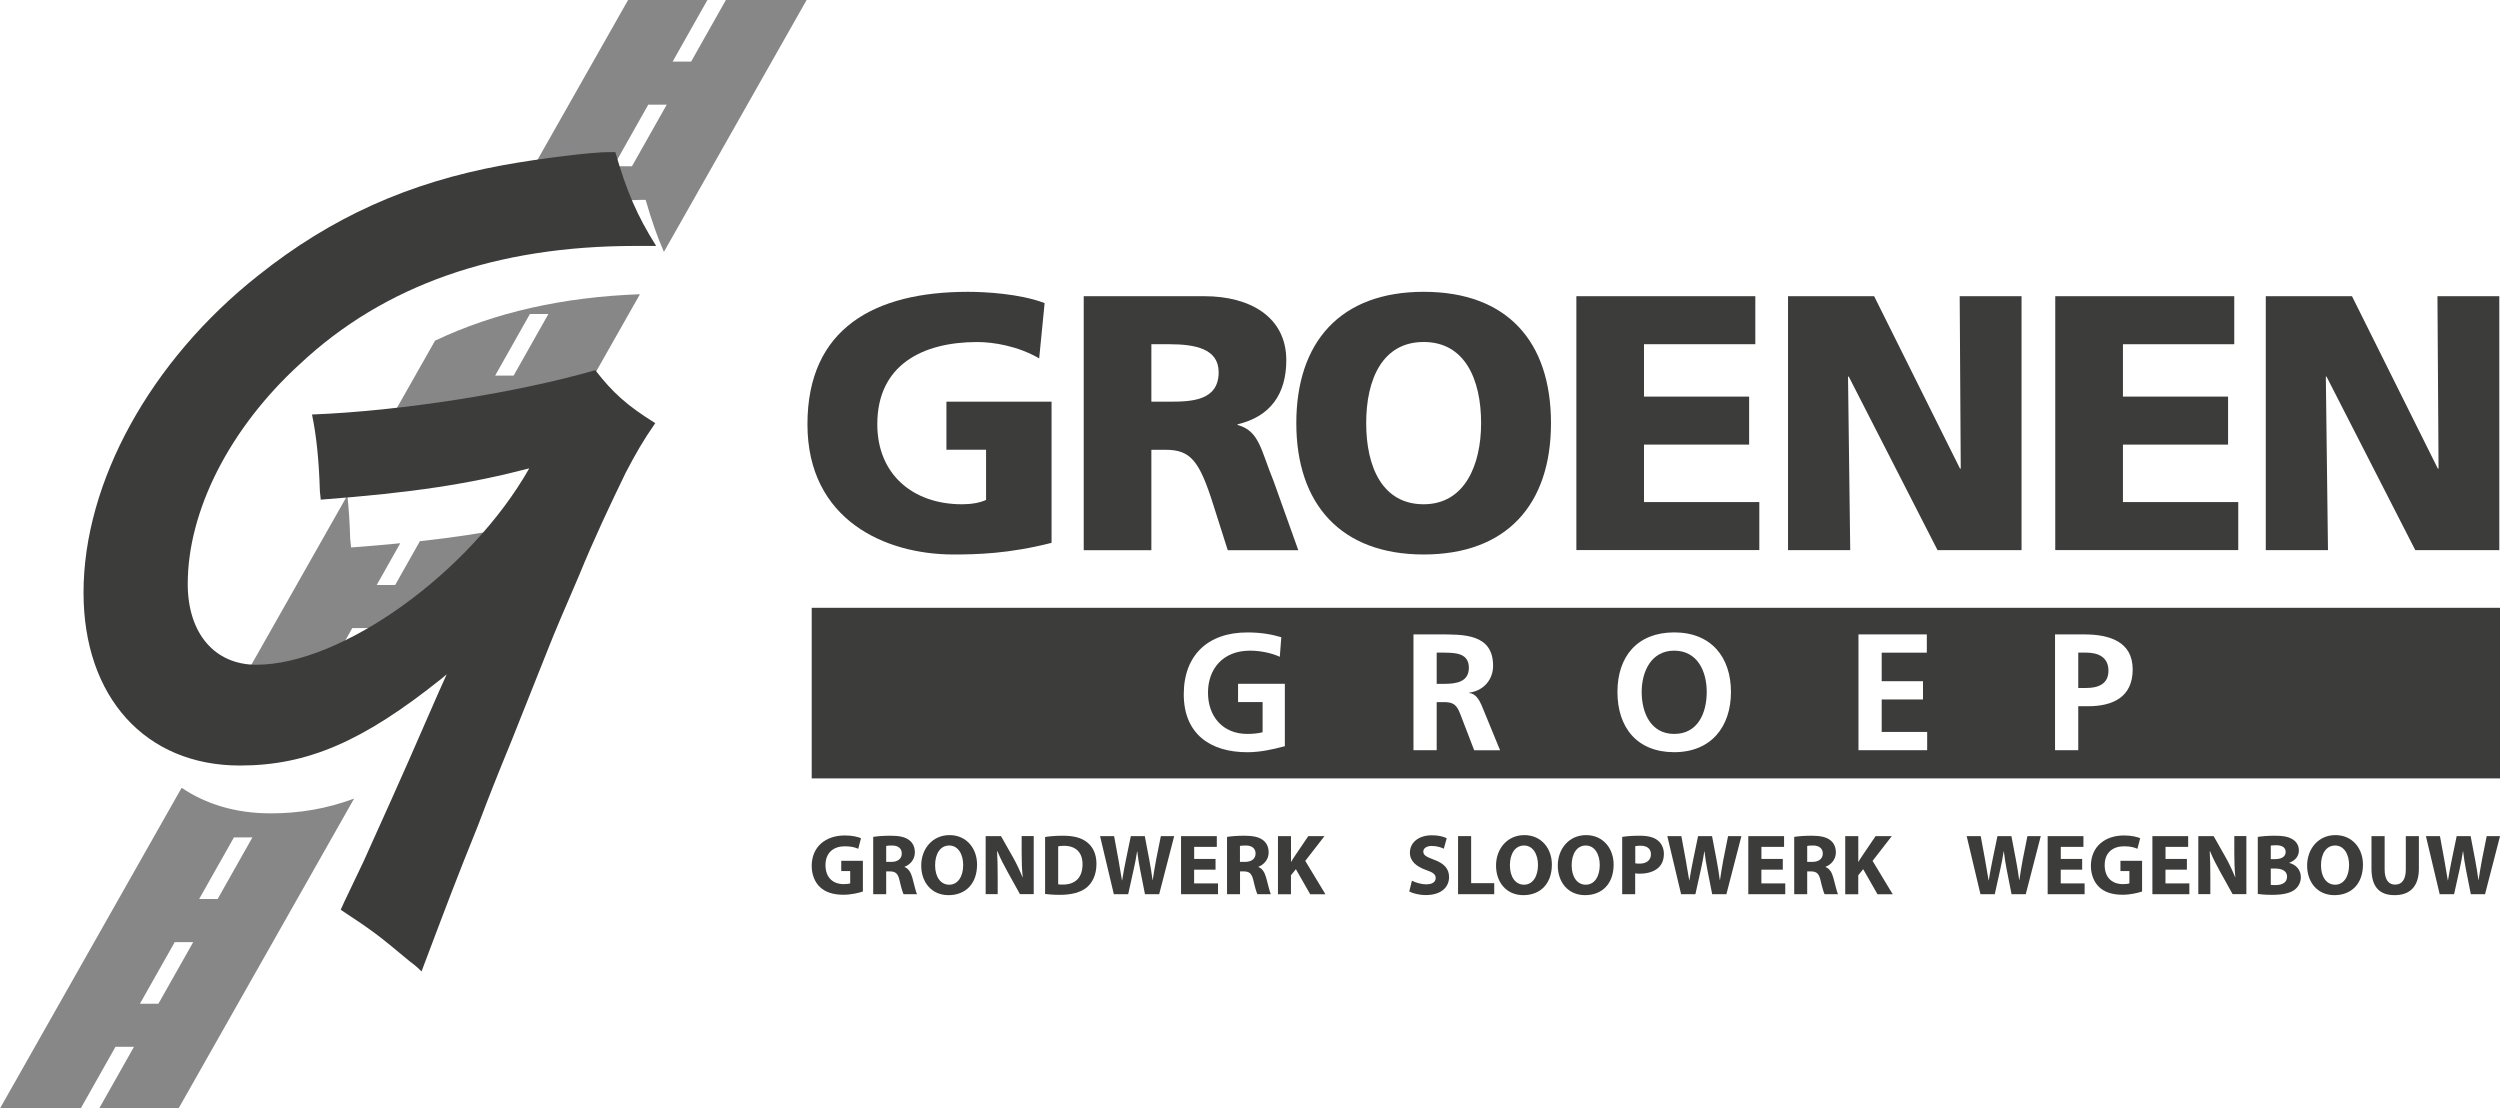<?xml version="1.0" encoding="UTF-8"?> <svg xmlns="http://www.w3.org/2000/svg" id="Laag_1" viewBox="0 0 569.54 252.51"><defs><style>.cls-1{fill:#3c3c3b;}.cls-2{fill:#878787;}</style></defs><path class="cls-1" d="M196.58,203.1c-.92.31-2.67.74-4.42.74-2.41,0-4.16-.61-5.38-1.77-1.2-1.16-1.86-2.88-1.86-4.83.02-4.4,3.22-6.91,7.56-6.91,1.71,0,3.02.34,3.67.63l-.63,2.41c-.73-.33-1.61-.57-3.06-.57-2.49,0-4.4,1.39-4.4,4.28s1.73,4.34,4.18,4.34c.67,0,1.22-.08,1.45-.18v-2.79h-2.04v-2.34h4.93v6.97Z"></path><path class="cls-1" d="M198.92,190.66c.96-.16,2.38-.27,3.98-.27,1.96,0,3.34.29,4.28,1.04.81.63,1.24,1.57,1.24,2.79,0,1.67-1.2,2.83-2.34,3.24v.06c.92.37,1.43,1.24,1.77,2.45.41,1.51.8,3.24,1.06,3.75h-3.06c-.2-.39-.53-1.45-.9-3.08-.37-1.67-.94-2.1-2.18-2.12h-.88v5.2h-2.96v-13.05ZM201.88,196.35h1.18c1.49,0,2.38-.74,2.38-1.9s-.82-1.83-2.2-1.83c-.73,0-1.14.04-1.35.1v3.63Z"></path><path class="cls-1" d="M222.59,196.96c0,4.36-2.61,6.97-6.5,6.97s-6.22-2.96-6.22-6.75,2.55-6.93,6.44-6.93,6.28,3.04,6.28,6.71ZM213.03,197.12c0,2.61,1.22,4.43,3.22,4.43s3.18-1.92,3.18-4.49c0-2.39-1.12-4.44-3.18-4.44s-3.22,1.92-3.22,4.5Z"></path><path class="cls-1" d="M224.55,203.71v-13.23h3.49l2.75,4.85c.79,1.39,1.55,3.04,2.16,4.53h.04c-.18-1.75-.24-3.53-.24-5.54v-3.85h2.75v13.23h-3.14l-2.83-5.1c-.79-1.41-1.67-3.12-2.3-4.67h-.08c.1,1.77.14,3.63.14,5.79v3.98h-2.75Z"></path><path class="cls-1" d="M238.09,190.68c1.1-.18,2.53-.29,4.02-.29,2.53,0,4.18.47,5.44,1.41,1.37,1.02,2.24,2.65,2.24,4.99,0,2.53-.92,4.28-2.18,5.36-1.39,1.16-3.53,1.71-6.12,1.71-1.55,0-2.67-.1-3.4-.2v-12.97ZM241.07,201.46c.26.06.69.06,1.04.06,2.73.02,4.51-1.47,4.51-4.63,0-2.75-1.61-4.2-4.2-4.2-.65,0-1.1.06-1.35.12v8.66Z"></path><path class="cls-1" d="M253.75,203.71l-3.14-13.23h3.2l1,5.44c.29,1.59.57,3.3.79,4.63h.04c.22-1.43.53-3.02.86-4.67l1.12-5.4h3.18l1.06,5.57c.29,1.55.51,2.96.71,4.44h.04c.2-1.47.49-3.02.77-4.61l1.08-5.4h3.04l-3.42,13.23h-3.24l-1.12-5.69c-.26-1.33-.47-2.57-.63-4.08h-.04c-.24,1.49-.45,2.75-.77,4.08l-1.26,5.69h-3.28Z"></path><path class="cls-1" d="M276.91,198.12h-4.87v3.14h5.44v2.45h-8.42v-13.23h8.15v2.45h-5.16v2.75h4.87v2.43Z"></path><path class="cls-1" d="M279.52,190.66c.96-.16,2.37-.27,3.98-.27,1.96,0,3.34.29,4.28,1.04.8.63,1.24,1.57,1.24,2.79,0,1.67-1.2,2.83-2.33,3.24v.06c.92.37,1.43,1.24,1.77,2.45.41,1.51.8,3.24,1.06,3.75h-3.06c-.2-.39-.53-1.45-.9-3.08-.37-1.67-.94-2.1-2.18-2.12h-.88v5.2h-2.96v-13.05ZM282.48,196.35h1.18c1.49,0,2.38-.74,2.38-1.9s-.83-1.83-2.2-1.83c-.73,0-1.14.04-1.36.1v3.63Z"></path><path class="cls-1" d="M291.15,190.48h2.96v5.85h.04c.29-.51.61-.98.92-1.45l2.98-4.4h3.69l-4.38,5.64,4.59,7.6h-3.47l-3.26-5.71-1.12,1.39v4.32h-2.96v-13.23Z"></path><path class="cls-1" d="M321.65,200.63c.79.41,2.04.83,3.32.83,1.37,0,2.1-.57,2.1-1.43s-.63-1.3-2.22-1.84c-2.2-.79-3.65-2-3.65-3.93,0-2.26,1.9-3.97,5.01-3.97,1.51,0,2.59.29,3.38.67l-.67,2.39c-.51-.25-1.47-.63-2.75-.63s-1.92.61-1.92,1.28c0,.84.73,1.22,2.45,1.86,2.34.86,3.42,2.08,3.42,3.95,0,2.22-1.69,4.1-5.32,4.1-1.51,0-3-.41-3.75-.82l.61-2.45Z"></path><path class="cls-1" d="M332.17,190.48h2.98v10.72h5.26v2.51h-8.24v-13.23Z"></path><path class="cls-1" d="M353.54,196.96c0,4.36-2.61,6.97-6.5,6.97s-6.22-2.96-6.22-6.75,2.55-6.93,6.44-6.93,6.28,3.04,6.28,6.71ZM343.98,197.12c0,2.61,1.22,4.43,3.22,4.43s3.18-1.92,3.18-4.49c0-2.39-1.12-4.44-3.18-4.44s-3.22,1.92-3.22,4.5Z"></path><path class="cls-1" d="M367.61,196.96c0,4.36-2.61,6.97-6.5,6.97s-6.22-2.96-6.22-6.75,2.55-6.93,6.44-6.93,6.28,3.04,6.28,6.71ZM358.05,197.12c0,2.61,1.21,4.43,3.22,4.43s3.18-1.92,3.18-4.49c0-2.39-1.12-4.44-3.18-4.44s-3.22,1.92-3.22,4.5Z"></path><path class="cls-1" d="M369.57,190.66c.92-.16,2.22-.27,4.04-.27s3.16.35,4.04,1.06c.86.67,1.41,1.77,1.41,3.06s-.41,2.41-1.22,3.14c-1.02.94-2.53,1.39-4.3,1.39-.39,0-.75-.02-1.02-.08v4.75h-2.96v-13.05ZM372.54,196.67c.25.06.55.08,1,.08,1.59,0,2.57-.81,2.57-2.14,0-1.22-.84-1.94-2.35-1.94-.59,0-1,.04-1.22.1v3.91Z"></path><path class="cls-1" d="M382.98,203.71l-3.14-13.23h3.2l1,5.44c.29,1.59.57,3.3.79,4.63h.04c.22-1.43.53-3.02.86-4.67l1.12-5.4h3.18l1.06,5.57c.29,1.55.51,2.96.71,4.44h.04c.19-1.47.49-3.02.76-4.61l1.08-5.4h3.04l-3.42,13.23h-3.24l-1.12-5.69c-.26-1.33-.47-2.57-.63-4.08h-.04c-.24,1.49-.45,2.75-.77,4.08l-1.26,5.69h-3.28Z"></path><path class="cls-1" d="M406.14,198.12h-4.87v3.14h5.44v2.45h-8.42v-13.23h8.15v2.45h-5.16v2.75h4.87v2.43Z"></path><path class="cls-1" d="M408.74,190.66c.96-.16,2.37-.27,3.98-.27,1.96,0,3.34.29,4.28,1.04.81.63,1.24,1.57,1.24,2.79,0,1.67-1.2,2.83-2.34,3.24v.06c.92.37,1.43,1.24,1.77,2.45.41,1.51.8,3.24,1.06,3.75h-3.06c-.2-.39-.53-1.45-.9-3.08-.37-1.67-.94-2.1-2.18-2.12h-.88v5.2h-2.96v-13.05ZM411.71,196.35h1.18c1.49,0,2.37-.74,2.37-1.9s-.82-1.83-2.2-1.83c-.73,0-1.14.04-1.35.1v3.63Z"></path><path class="cls-1" d="M420.38,190.48h2.97v5.85h.04c.29-.51.61-.98.92-1.45l2.98-4.4h3.69l-4.38,5.64,4.59,7.6h-3.47l-3.26-5.71-1.12,1.39v4.32h-2.97v-13.23Z"></path><path class="cls-1" d="M451.18,203.71l-3.14-13.23h3.2l1,5.44c.29,1.59.57,3.3.79,4.63h.04c.22-1.43.53-3.02.86-4.67l1.12-5.4h3.18l1.06,5.57c.3,1.55.51,2.96.71,4.44h.04c.2-1.47.49-3.02.76-4.61l1.08-5.4h3.04l-3.42,13.23h-3.24l-1.12-5.69c-.25-1.33-.47-2.57-.63-4.08h-.04c-.24,1.49-.45,2.75-.77,4.08l-1.26,5.69h-3.28Z"></path><path class="cls-1" d="M474.34,198.12h-4.87v3.14h5.44v2.45h-8.42v-13.23h8.15v2.45h-5.16v2.75h4.87v2.43Z"></path><path class="cls-1" d="M488,203.1c-.92.31-2.67.74-4.42.74-2.41,0-4.16-.61-5.38-1.77-1.2-1.16-1.86-2.88-1.86-4.83.02-4.4,3.22-6.91,7.56-6.91,1.71,0,3.02.34,3.67.63l-.63,2.41c-.73-.33-1.61-.57-3.06-.57-2.49,0-4.4,1.39-4.4,4.28s1.73,4.34,4.18,4.34c.67,0,1.22-.08,1.45-.18v-2.79h-2.04v-2.34h4.93v6.97Z"></path><path class="cls-1" d="M498.2,198.12h-4.87v3.14h5.44v2.45h-8.42v-13.23h8.15v2.45h-5.16v2.75h4.87v2.43Z"></path><path class="cls-1" d="M500.81,203.71v-13.23h3.49l2.75,4.85c.79,1.39,1.55,3.04,2.16,4.53h.04c-.18-1.75-.24-3.53-.24-5.54v-3.85h2.75v13.23h-3.14l-2.83-5.1c-.79-1.41-1.67-3.12-2.3-4.67h-.08c.1,1.77.14,3.63.14,5.79v3.98h-2.75Z"></path><path class="cls-1" d="M514.35,190.66c.79-.14,2.36-.27,3.87-.27,1.82,0,2.94.18,3.93.74.92.49,1.57,1.39,1.57,2.61s-.69,2.24-2.18,2.81v.04c1.51.39,2.63,1.55,2.63,3.24,0,1.22-.55,2.16-1.37,2.83-.96.76-2.57,1.2-5.2,1.2-1.47,0-2.57-.1-3.24-.2v-12.99ZM517.32,195.72h.98c1.59,0,2.41-.65,2.41-1.63s-.77-1.53-2.12-1.53c-.67,0-1.04.04-1.27.08v3.08ZM517.32,201.59c.29.04.65.04,1.16.04,1.35,0,2.55-.53,2.55-1.92,0-1.31-1.2-1.84-2.69-1.84h-1.02v3.73Z"></path><path class="cls-1" d="M538.32,196.96c0,4.36-2.61,6.97-6.5,6.97s-6.22-2.96-6.22-6.75,2.55-6.93,6.44-6.93,6.28,3.04,6.28,6.71ZM528.76,197.12c0,2.61,1.22,4.43,3.22,4.43s3.18-1.92,3.18-4.49c0-2.39-1.12-4.44-3.18-4.44s-3.22,1.92-3.22,4.5Z"></path><path class="cls-1" d="M543.26,190.48v7.6c0,2.3.88,3.45,2.39,3.45s2.43-1.1,2.43-3.45v-7.6h2.98v7.42c0,4.08-2.06,6.03-5.52,6.03s-5.28-1.86-5.28-6.07v-7.38h2.98Z"></path><path class="cls-1" d="M555.8,203.71l-3.14-13.23h3.2l1,5.44c.29,1.59.57,3.3.79,4.63h.04c.22-1.43.53-3.02.86-4.67l1.12-5.4h3.18l1.06,5.57c.29,1.55.51,2.96.71,4.44h.04c.2-1.47.49-3.02.77-4.61l1.08-5.4h3.04l-3.42,13.23h-3.24l-1.12-5.69c-.25-1.33-.47-2.57-.63-4.08h-.04c-.24,1.49-.45,2.75-.76,4.08l-1.26,5.69h-3.28Z"></path><path class="cls-2" d="M121.55,48.51c8.71-1.58,20.2-2.97,24.15-2.97h1.39c1.34,4.64,2.63,8.36,4.16,11.84L183.76,0h-18.39l-7.92,14.03h-4.21l7.92-14.03h-18.07l-28.29,49.91c2.21-.51,4.45-.99,6.74-1.41ZM147.68,23.85h4.21l-7.92,14.03h-4.2l7.91-14.03Z"></path><path class="cls-2" d="M99.12,77.59l-15.54,27.43c6.16-.39,12.7-1.05,19.29-1.91l4.36-7.72h4.21l-4,7.09c6.95-1.01,13.85-2.23,20.3-3.6l18.05-31.85c-17.55.63-33.11,4.15-46.66,10.57ZM112.8,85.57l7.92-14.03h4.21l-7.92,14.03h-4.21Z"></path><path class="cls-2" d="M90.03,133.27h-4.21l5.37-9.51c-3.48.34-7.19.66-11.21.96l-.2-1.98c-.1-3.62-.32-6.9-.64-9.9l-25.21,44.49c2.72,3.21,6.64,5,11.4,5,10.07,0,22.81-5.67,34.62-14.43l15.63-27.58c-6.06,1.19-12.46,2.15-19.92,2.97l-5.63,9.98ZM76.55,157.12h-4.21l7.92-14.03h4.21l-7.92,14.03Z"></path><path class="cls-1" d="M149.46,56.03h-4.75c-31.67,0-57.21,8.91-76.41,26.92-16.03,14.65-25.53,33.46-25.53,50.08,0,11.28,6.14,18.41,15.64,18.41,19.4,0,48.7-20.98,62.16-44.74-13.65,3.56-26.52,5.54-47.5,7.13l-.2-1.98c-.2-6.93-.79-12.66-1.79-17.42,20.39-.79,46.72-4.95,64.54-10.1,3.96,5.14,7.32,8.12,13.66,12.07-2.77,3.96-4.56,7.13-6.73,11.28-3.36,6.93-7.13,14.84-10.69,23.56-3.16,7.32-5.54,12.87-6.93,16.43l-8.51,21.38c-3.17,7.72-4.75,11.68-7.52,19-5.35,13.26-6.73,17.03-12.87,33.26-1.19-1.19-1.98-1.78-2.77-2.37-7.13-5.94-8.12-6.73-15.64-11.68l.8-1.78,4.35-9.11c2.18-4.94,4.16-9.1,10.29-22.96l6.93-15.84,1.78-3.95-1.19.99c-17.81,14.25-30.49,19.79-45.92,19.79-21.58,0-35.63-15.64-35.63-39.39,0-25.14,15.24-52.85,39.79-72.25,16.63-13.26,34.24-21.18,55.82-25.14,8.71-1.58,20.19-2.97,24.15-2.97h1.39c2.57,8.91,4.95,14.45,9.3,21.38Z"></path><path class="cls-1" d="M239.56,123.67c-9.78,2.49-17.07,2.65-22.38,2.65-15.41,0-33.23-7.79-33.23-29.67s15.33-30.17,36.55-30.17c3.81,0,11.85.41,17.48,2.57l-1.24,12.6c-4.81-2.82-10.44-3.73-14.09-3.73-12.51,0-22.79,5.23-22.79,18.73,0,11.35,8.04,18.23,19.31,18.23,2.07,0,4.06-.33,5.47-.99v-11.44h-9.03v-10.94h23.95v32.15Z"></path><path class="cls-1" d="M246.88,67.48h27.51c10.28,0,18.65,4.64,18.65,14.59,0,7.71-3.65,12.84-11.1,14.59v.16c4.97,1.32,5.3,5.72,8.2,12.77l5.63,15.75h-16.07l-3.32-10.44c-3.15-9.94-5.14-12.43-10.85-12.43h-3.23v22.87h-15.41v-57.85ZM262.3,91.51h4.06c4.97,0,11.27-.16,11.27-6.71,0-5.38-5.39-6.38-11.27-6.38h-4.06v13.09Z"></path><path class="cls-1" d="M324.33,66.48c19.07,0,29.01,11.35,29.01,29.92s-10.11,29.92-29.01,29.92-29.01-11.52-29.01-29.92,9.95-29.92,29.01-29.92ZM324.33,114.88c9.37,0,13.09-8.95,13.09-18.48,0-10.03-3.73-18.49-13.09-18.49s-13.09,8.45-13.09,18.49,3.73,18.48,13.09,18.48Z"></path><path class="cls-1" d="M359.12,67.48h40.77v10.94h-25.36v11.93h23.95v10.94h-23.95v13.09h26.27v10.94h-41.68v-57.85Z"></path><path class="cls-1" d="M407.32,67.48h19.64l19.56,39.28h.17l-.24-39.28h14.09v57.85h-19.14l-20.22-39.53h-.17l.5,39.53h-14.17v-57.85Z"></path><path class="cls-1" d="M468.22,67.48h40.78v10.94h-25.36v11.93h23.95v10.94h-23.95v13.09h26.27v10.94h-41.69v-57.85Z"></path><path class="cls-1" d="M516.18,67.48h19.64l19.56,39.28h.16l-.25-39.28h14.09v57.85h-19.14l-20.22-39.53h-.16l.49,39.53h-14.17v-57.85Z"></path><path class="cls-1" d="M329.04,148.68h-1.74v7.11h1.74c2.61,0,5.59-.38,5.59-3.66s-2.94-3.44-5.59-3.44Z"></path><path class="cls-1" d="M475.31,148.68h-1.85v8.05h1.85c2.65,0,5.03-.87,5.03-3.93s-2.3-4.12-5.03-4.12Z"></path><path class="cls-1" d="M184.92,138.47v38.86h384.62v-38.86H184.92ZM292.69,170c-2.8.76-5.7,1.37-8.54,1.37-8.54,0-14.47-4.27-14.47-13.19s5.51-14.1,14.47-14.1c3.06,0,5.48.41,7.75,1.09l-.34,4.46c-2.04-.95-4.68-1.4-6.8-1.4-6.16,0-9.56,4.16-9.56,9.56s3.33,9.41,8.96,9.41c1.43,0,2.57-.15,3.48-.38v-6.88h-5.59v-4.16h10.66v14.21ZM335.84,170.91l-3.17-8.24c-.76-1.96-1.44-2.72-3.67-2.72h-1.7v10.96h-5.29v-26.38h5.71c5.67,0,12.43-.19,12.43,7.15,0,3.09-2.08,5.66-5.44,6.12v.08c1.44.11,2.27,1.55,2.79,2.72l4.24,10.32h-5.9ZM381.41,171.36c-8.46,0-12.93-5.63-12.93-13.72s4.54-13.57,12.93-13.57,12.93,5.59,12.93,13.57-4.57,13.72-12.93,13.72ZM439.04,170.91h-15.65v-26.38h15.57v4.16h-10.28v6.5h9.41v4.16h-9.41v7.4h10.36v4.16ZM475.69,160.89h-2.23v10.02h-5.29v-26.38h6.69c5.74,0,11,1.66,11,7.97s-4.5,8.39-10.17,8.39Z"></path><path class="cls-1" d="M381.41,148.23c-5.25,0-7.41,4.77-7.41,9.41s2,9.56,7.41,9.56,7.41-4.8,7.41-9.56-2.15-9.41-7.41-9.41Z"></path><path class="cls-2" d="M61.57,185.29c-7.82,0-14.65-2.07-20.19-5.82L0,252.51h18.39l7.92-14.03h4.21l-7.92,14.03h18.08l39.99-70.58c-6.28,2.33-12.43,3.37-19.1,3.37ZM36.09,228.66h-4.21l7.92-14.02h4.21l-7.92,14.02ZM49.58,204.81h-4.21l7.92-14.03h4.21l-7.92,14.03Z"></path></svg> 